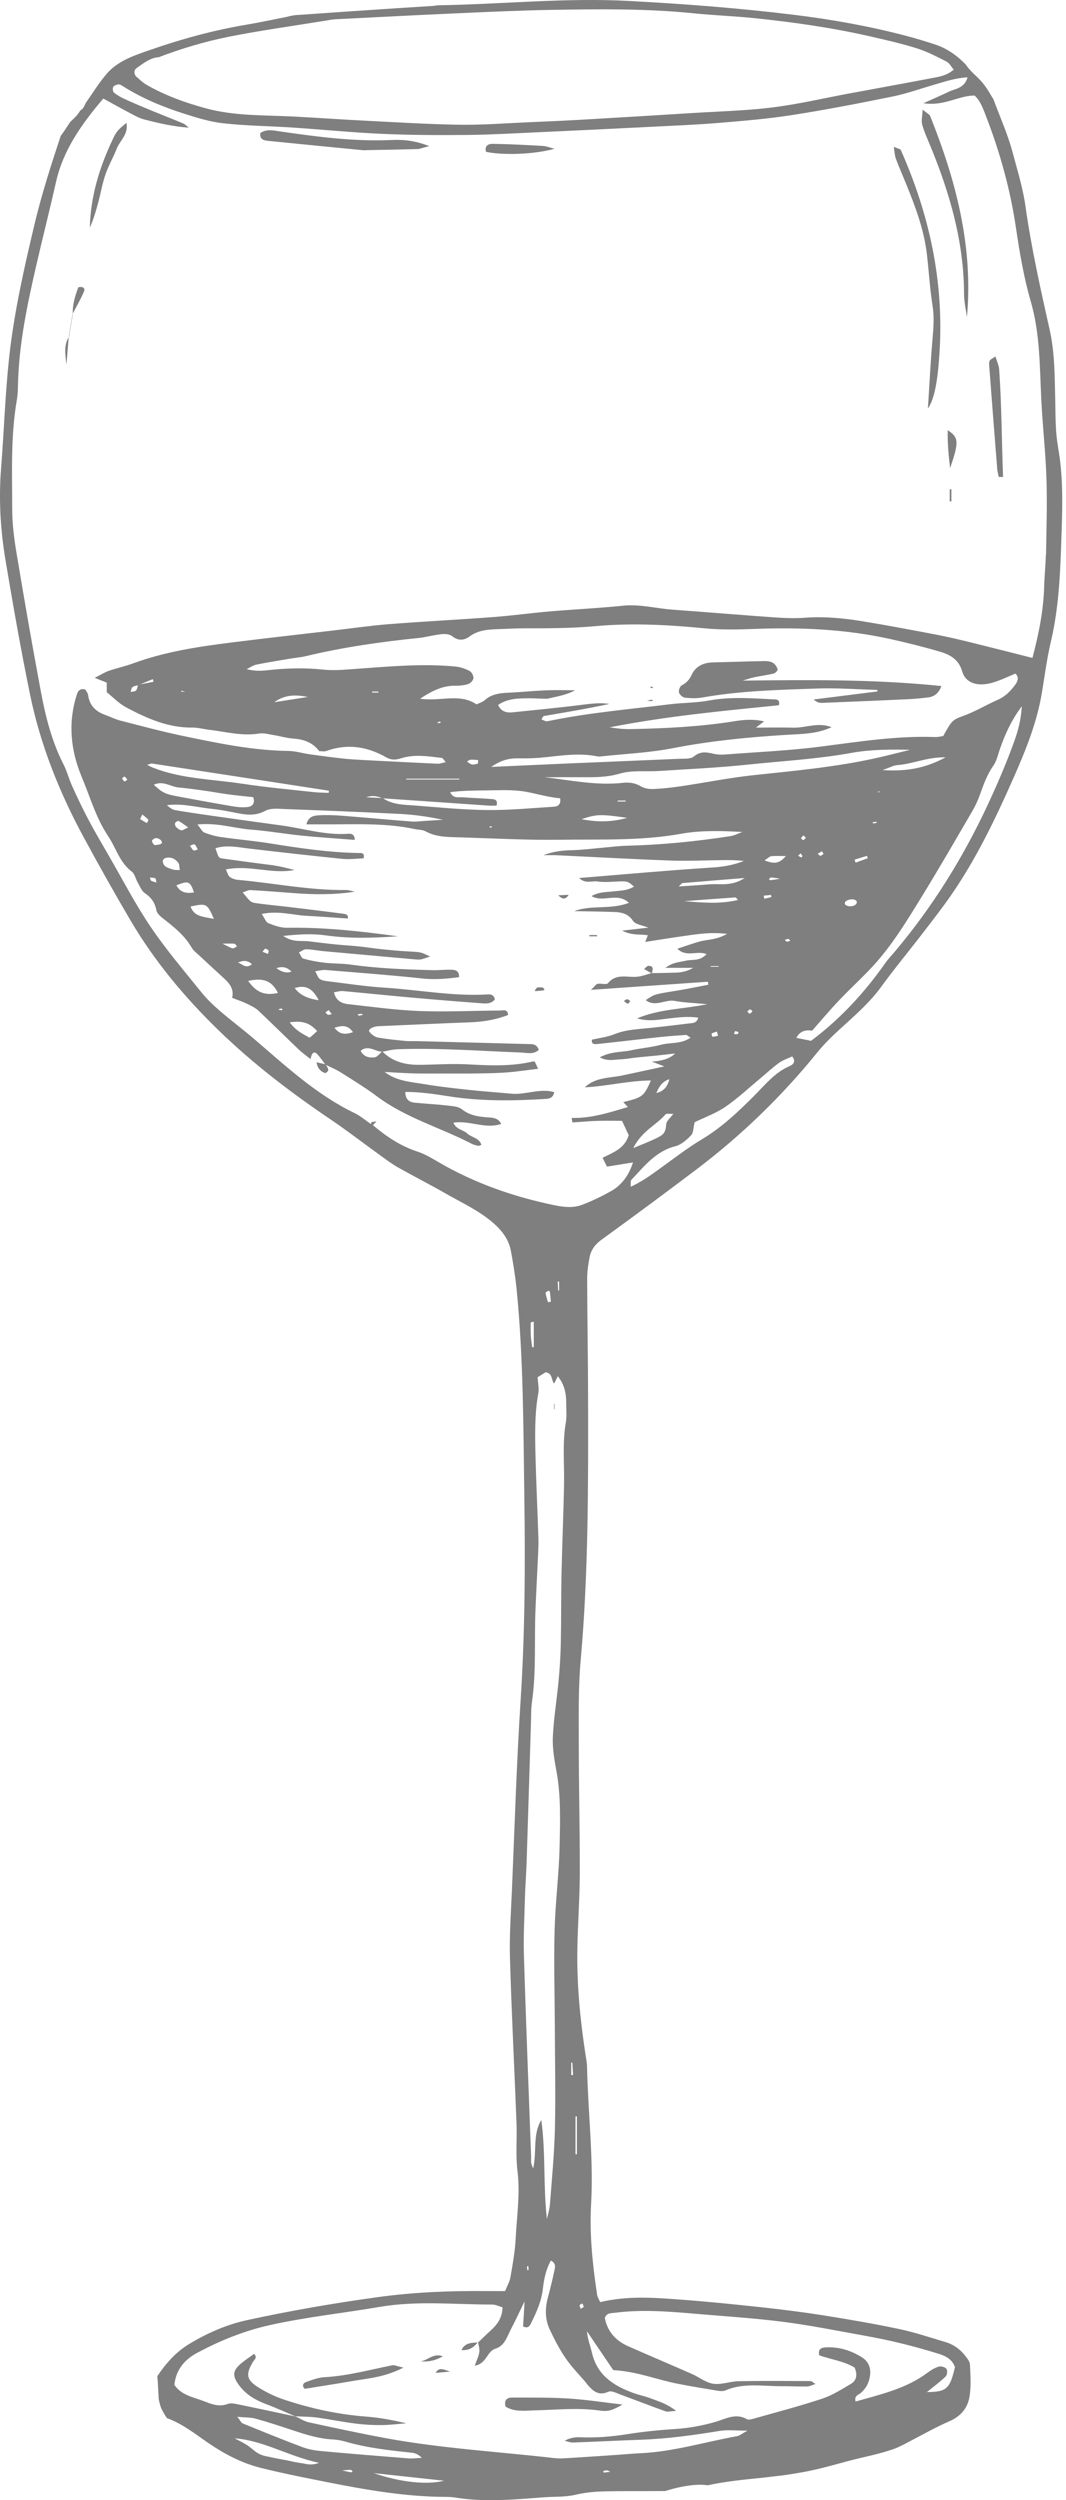 <svg width="160" height="375" viewBox="0 0 160 375" fill="none" xmlns="http://www.w3.org/2000/svg">
<g opacity="0.5">
<path d="M158.81 67.018C158.374 64.66 158.44 62.262 158.383 59.868C158.295 56.395 158.321 52.921 157.55 49.47C156.17 43.307 154.79 37.145 153.908 30.876C153.534 28.192 152.705 25.569 152.009 22.937C151.272 20.16 150.091 17.533 149.09 14.844C148.782 14.403 148.539 13.922 148.244 13.473C147.808 12.812 147.481 12.375 146.904 11.789C146.428 11.304 145.903 10.863 145.462 10.343C145.286 10.136 145.127 9.929 144.991 9.717C143.721 8.39 142.201 7.279 140.376 6.68C138.93 6.204 137.466 5.759 135.994 5.371C130.51 3.934 124.96 2.933 119.322 2.241C110.995 1.214 102.642 0.579 94.275 0.138C84.798 -0.36 75.338 0.636 65.869 0.791C65.543 0.795 65.221 0.874 64.895 0.896C63.269 1.002 61.638 1.095 60.011 1.201C54.796 1.549 49.586 1.897 44.375 2.267C43.838 2.307 43.309 2.479 42.775 2.585C40.853 2.959 38.936 3.378 37.005 3.7C32.055 4.529 27.223 5.856 22.498 7.5C20.184 8.307 17.706 9.1 16.014 11.07C14.889 12.384 13.964 13.87 12.972 15.293C12.694 15.69 12.619 16.263 12.059 16.558C11.821 16.951 11.544 17.312 11.204 17.652C11.006 17.846 10.807 18.044 10.605 18.238C10.574 18.269 10.552 18.291 10.534 18.304C10.534 18.309 10.521 18.326 10.503 18.353C10.415 18.472 10.336 18.595 10.252 18.723C9.882 19.287 9.516 19.851 9.11 20.38C7.651 24.802 6.223 29.232 5.147 33.772C3.591 40.345 2.097 46.935 1.37 53.648C0.775 59.159 0.598 64.717 0.162 70.249C-0.2 74.843 0.056 79.405 0.81 83.924C1.943 90.69 3.129 97.448 4.508 104.166C6.051 111.677 8.868 118.756 12.514 125.496C14.793 129.711 17.142 133.894 19.571 138.024C23.181 144.165 27.717 149.596 32.809 154.537C37.975 159.554 43.692 163.904 49.661 167.934C52.182 169.635 54.593 171.508 57.066 173.289C57.948 173.924 58.821 174.59 59.769 175.119C62.136 176.454 64.569 177.684 66.927 179.038C69.378 180.444 71.975 181.608 74.126 183.516C75.395 184.64 76.361 185.927 76.674 187.589C77.035 189.511 77.348 191.455 77.542 193.399C78.565 203.71 78.547 214.069 78.697 224.41C78.847 234.642 78.798 244.877 78.137 255.104C77.529 264.56 77.242 274.037 76.837 283.506C76.691 286.878 76.445 290.259 76.541 293.631C76.779 301.905 77.207 310.17 77.525 318.44C77.617 320.834 77.375 323.263 77.67 325.625C78.093 329.028 77.569 332.365 77.401 335.729C77.304 337.682 76.951 339.621 76.616 341.552C76.493 342.257 76.101 342.914 75.81 343.641C74.888 343.641 74.135 343.65 73.376 343.641C67.827 343.58 62.325 343.778 56.789 344.536C50.199 345.44 43.67 346.568 37.177 347.975C34.038 348.653 31.177 349.905 28.453 351.541C26.404 352.771 24.887 354.49 23.609 356.412C23.64 356.707 23.666 357.002 23.684 357.302C23.732 358.034 23.75 358.77 23.807 359.502C23.807 359.541 23.807 359.638 23.811 359.74C23.825 359.837 23.842 359.934 23.86 360.026C23.917 360.313 23.988 360.595 24.076 360.868C24.111 360.983 24.155 361.093 24.195 361.208C24.195 361.217 24.204 361.221 24.204 361.23C24.332 361.494 24.468 361.75 24.618 362.006C24.759 362.244 24.909 362.473 25.063 362.702C27.409 363.54 29.317 365.096 31.327 366.467C33.791 368.146 36.379 369.482 39.258 370.191C41.792 370.817 44.349 371.346 46.906 371.862C53.522 373.189 60.139 374.494 66.927 374.511C67.364 374.511 67.805 374.525 68.232 374.595C72.689 375.336 77.141 374.908 81.593 374.573C83.215 374.45 84.895 374.556 86.451 374.176C88.395 373.705 90.317 373.674 92.278 373.656C94.809 373.634 97.339 373.656 99.865 373.63C100.619 373.392 101.381 373.18 102.157 373.026C103.449 372.766 104.881 372.572 106.221 372.77C108.857 372.197 111.551 371.928 114.231 371.659C115.355 371.549 116.47 371.386 117.594 371.271C116.88 371.342 117.541 371.276 117.665 371.258C117.793 371.241 117.921 371.223 118.044 371.205C118.331 371.161 118.617 371.122 118.899 371.073C119.472 370.98 120.041 370.884 120.609 370.782C122.915 370.359 125.132 369.715 127.389 369.111C129.734 368.49 132.154 368.071 134.433 367.22C134.451 367.216 134.464 367.207 134.477 367.203C134.574 367.159 134.667 367.119 134.764 367.075C134.998 366.969 135.227 366.859 135.456 366.744C135.557 366.696 135.654 366.643 135.756 366.594C138.277 365.294 140.345 364.099 142.518 363.156C144.202 362.424 145.22 361.19 145.507 359.541C145.784 357.963 145.661 356.301 145.586 354.679C145.564 354.199 145.15 353.692 144.819 353.273C144.056 352.316 143.073 351.624 141.892 351.281C139.595 350.606 137.321 349.83 134.984 349.337C131.26 348.552 127.499 347.904 123.739 347.304C120.627 346.811 117.493 346.414 114.359 346.075C110.246 345.629 106.133 345.211 102.007 344.906C98.115 344.62 94.209 344.32 90.083 345.294C89.885 344.845 89.682 344.563 89.634 344.254C88.946 339.723 88.466 335.165 88.721 330.584C89.105 323.703 88.254 316.871 88.113 310.007C88.1 309.359 87.963 308.707 87.866 308.063C87.055 302.778 86.557 297.462 86.662 292.11C86.733 288.408 87.011 284.709 87.024 281.011C87.042 274.584 86.874 268.152 86.874 261.725C86.874 257.476 86.781 253.209 87.161 248.986C88.333 235.832 88.293 222.652 88.267 209.467C88.254 203.582 88.148 197.702 88.13 191.817C88.13 190.737 88.289 189.648 88.492 188.586C88.704 187.492 89.299 186.659 90.255 185.967C95.016 182.516 99.746 179.02 104.436 175.476C111.247 170.336 117.339 164.447 122.712 157.808C123.735 156.547 124.921 155.406 126.12 154.308C128.293 152.324 130.51 150.42 132.265 148.009C134.248 145.28 136.413 142.679 138.467 140.004C139.926 138.108 141.403 136.217 142.765 134.251C146.565 128.763 149.425 122.777 152.119 116.689C153.931 112.585 155.606 108.472 156.359 104.029C156.796 101.45 157.118 98.845 157.717 96.306C159.035 90.747 159.167 85.07 159.353 79.423C159.485 75.306 159.555 71.14 158.793 67.031L158.81 67.018ZM20.505 10.211C21.431 9.567 22.599 8.615 23.794 8.593C27.215 7.293 30.719 6.235 34.298 5.521C39.094 4.564 43.948 3.898 48.775 3.114C49.312 3.026 49.846 2.915 50.388 2.889C56.365 2.585 62.343 2.272 68.32 2.007C73.103 1.796 77.886 1.567 82.669 1.483C89.845 1.359 97.026 1.271 104.189 2.003C107.218 2.311 110.268 2.417 113.296 2.73C119.142 3.334 124.951 4.163 130.686 5.476C133.018 6.01 135.359 6.543 137.638 7.257C139.177 7.742 140.631 8.509 142.077 9.241C142.491 9.448 142.743 9.973 143.148 10.44C142.121 11.331 141.046 11.494 140.005 11.692C135.844 12.485 131.674 13.239 127.508 14.011C123.66 14.725 119.829 15.628 115.95 16.113C111.961 16.607 107.923 16.704 103.903 16.955C98.366 17.299 92.825 17.639 87.288 17.956C84.683 18.106 82.074 18.22 79.464 18.331C75.99 18.476 72.508 18.758 69.039 18.71C64.256 18.639 59.478 18.335 54.699 18.097C51.221 17.921 47.752 17.674 44.274 17.489C39.826 17.251 35.321 17.436 30.979 16.268C27.836 15.421 24.755 14.319 21.912 12.671C21.383 12.362 20.946 11.895 20.347 11.397C20.351 11.392 20.355 11.383 20.364 11.379C20.109 11.057 20.069 10.519 20.505 10.215V10.211ZM78.79 284.603C78.838 282.862 78.984 281.125 79.041 279.384C79.266 272.424 79.473 265.459 79.693 258.498C79.728 257.41 79.698 256.312 79.852 255.236C80.5 250.687 80.187 246.107 80.368 241.54C80.469 238.931 80.619 236.326 80.738 233.716C80.782 232.737 80.844 231.754 80.813 230.78C80.681 226.645 80.478 222.515 80.376 218.38C80.302 215.233 80.231 212.081 80.8 208.951C80.928 208.237 80.742 207.466 80.689 206.571C81.073 206.333 81.518 206.059 81.897 205.826C82.986 205.984 82.708 207.012 83.176 207.514C83.348 207.166 83.524 206.818 83.722 206.416C84.71 207.637 84.987 208.978 84.983 210.401C84.983 211.38 85.093 212.385 84.93 213.337C84.397 216.37 84.71 219.416 84.661 222.453C84.582 227.024 84.375 231.591 84.278 236.158C84.203 239.64 84.247 243.123 84.172 246.605C84.132 248.452 84.009 250.299 83.837 252.137C83.572 254.95 83.101 257.749 82.977 260.566C82.902 262.281 83.224 264.035 83.533 265.741C84.203 269.413 84.071 273.125 83.996 276.81C83.912 281.046 83.352 285.273 83.242 289.51C83.114 294.403 83.26 299.304 83.277 304.202C83.295 309.205 83.405 314.217 83.29 319.216C83.202 323.02 82.832 326.816 82.545 330.615C82.488 331.356 82.25 332.088 82.091 332.819C81.514 327.865 81.928 322.91 81.245 317.977C79.922 320.159 80.606 322.615 80.024 325.268C79.856 324.788 79.751 324.598 79.728 324.4C79.693 324.078 79.728 323.747 79.715 323.421C79.349 313.415 78.944 303.408 78.64 293.402C78.552 290.471 78.71 287.53 78.794 284.595L78.79 284.603ZM79.658 198.341C79.812 198.31 79.962 198.279 80.117 198.244V202.048C80.037 202.057 79.958 202.066 79.874 202.074C79.803 201.466 79.698 200.858 79.667 200.245C79.632 199.61 79.658 198.971 79.658 198.336V198.341ZM81.884 193.924C81.871 193.84 82.144 193.686 82.307 193.602C82.351 193.58 82.528 193.69 82.537 193.756C82.598 194.25 82.638 194.748 82.682 195.242C82.537 195.268 82.387 195.29 82.241 195.317C82.113 194.854 81.963 194.395 81.888 193.924H81.884ZM83.709 192.235C83.78 192.235 83.85 192.231 83.921 192.227V193.558C83.872 193.558 83.824 193.562 83.775 193.567L83.709 192.235ZM79.345 340.406C79.345 340.445 79.23 340.49 79.164 340.534C79.138 340.353 79.103 340.172 79.098 339.996C79.098 339.952 79.213 339.908 79.275 339.864C79.301 340.044 79.341 340.225 79.341 340.406H79.345ZM45.239 369.446C44.49 369.358 43.754 369.164 43.009 369.019C42.264 368.873 41.519 368.75 40.778 368.587C40.144 368.446 39.469 368.358 38.909 368.067C38.257 367.727 37.724 367.159 37.098 366.753C36.502 366.37 35.855 366.065 35.228 365.726C39.553 366.043 43.163 368.375 47.884 369.407C46.549 369.874 45.883 369.521 45.239 369.446ZM45.491 367.084C42.449 365.946 39.443 364.717 36.436 363.491C36.194 363.39 36.053 363.042 35.617 362.499C36.776 362.609 37.635 362.57 38.42 362.79C40.298 363.306 42.149 363.928 43.996 364.536C45.953 365.184 47.906 365.801 49.991 365.898C50.635 365.929 51.287 366.061 51.909 366.237C55.149 367.172 58.481 367.533 61.818 367.89C62.325 367.943 62.819 368.137 63.304 368.653C62.629 368.684 61.951 368.785 61.281 368.732C56.965 368.393 52.654 368.04 48.343 367.648C47.382 367.56 46.386 367.414 45.491 367.075V367.084ZM52.658 370.817C52.376 370.773 52.098 370.703 51.349 370.544C52.103 370.482 52.385 370.434 52.658 370.452C52.76 370.46 52.843 370.641 52.936 370.738C52.843 370.765 52.742 370.826 52.654 370.813L52.658 370.817ZM56.079 370.941C59.605 371.324 63.132 371.708 66.659 372.087C64.058 372.744 60.051 372.307 56.079 370.941ZM90.621 370.87C90.595 370.791 90.564 370.707 90.537 370.628C90.722 370.593 90.912 370.526 91.097 370.531C91.229 370.535 91.357 370.641 91.6 370.751C91.194 370.8 90.908 370.835 90.621 370.87ZM87.002 345.757C87.02 345.647 87.275 345.581 87.421 345.497C87.491 345.669 87.562 345.845 87.632 346.017C87.478 346.114 87.319 346.207 87.165 346.299C87.103 346.119 86.971 345.92 87.002 345.757ZM88.016 357.483C88.884 358.492 89.704 359.466 91.326 358.735C91.78 358.528 92.561 358.955 93.165 359.176C95.408 359.995 97.639 360.868 99.887 361.675C100.213 361.794 100.632 361.653 101.483 361.609C100.041 360.494 98.772 360.154 97.573 359.7C96.761 359.392 95.893 359.228 95.078 358.929C92.098 357.849 89.616 356.262 88.845 352.872C88.606 351.832 88.183 350.835 88.1 349.672C89.448 351.66 90.793 353.648 92.045 355.495C95.598 355.684 98.639 356.949 101.822 357.562C103.735 357.932 105.662 358.254 107.588 358.567C108.007 358.633 108.505 358.699 108.871 358.541C111.595 357.364 114.443 357.919 117.246 357.906C118.551 357.902 119.856 357.968 121.161 357.946C121.522 357.941 121.883 357.738 122.399 357.575C122.011 357.342 121.835 357.143 121.654 357.139C118.066 357.126 114.473 357.091 110.885 357.157C109.602 357.179 108.289 357.716 107.059 357.54C105.939 357.381 104.93 356.544 103.845 356.068C100.658 354.666 97.454 353.317 94.271 351.907C92.367 351.065 91.146 349.636 90.78 347.666C91.102 346.864 91.71 346.969 92.221 346.903C96.356 346.361 100.482 346.709 104.604 347.062C108.941 347.432 113.292 347.706 117.603 348.261C121.698 348.79 125.758 349.61 129.827 350.342C131.647 350.668 133.459 351.043 135.253 351.483C137.153 351.946 139.044 352.471 140.909 353.053C141.954 353.379 142.941 353.886 143.333 355.054C142.566 358.316 142.086 358.761 139.124 358.792C140.137 357.963 141.094 357.262 141.945 356.447C142.165 356.235 142.236 355.548 142.064 355.314C141.865 355.05 141.262 354.869 140.927 354.966C140.318 355.142 139.732 355.49 139.221 355.878C136.003 358.29 132.185 359.127 128.421 360.207C128.178 359.321 128.862 359.215 129.21 358.915C129.994 358.241 130.431 357.386 130.576 356.39C130.753 355.213 130.396 354.216 129.36 353.568C127.654 352.506 125.793 351.942 123.77 352.096C123.197 352.14 122.747 352.436 122.972 353.277C124.718 353.903 126.688 354.142 128.271 355.116C128.725 356.169 128.588 357.033 127.733 357.545C126.336 358.373 124.925 359.277 123.4 359.779C119.997 360.908 116.519 361.812 113.067 362.79C112.759 362.878 112.34 362.989 112.111 362.856C110.44 361.891 108.928 362.803 107.412 363.249C105.415 363.831 103.4 364.192 101.32 364.329C98.935 364.483 96.546 364.721 94.183 365.096C91.807 365.475 89.435 365.669 87.033 365.567C86.292 365.536 85.543 365.66 84.749 366.087C85.168 366.18 85.587 366.37 86.001 366.356C89.369 366.237 92.737 366.057 96.105 365.942C100.134 365.81 104.105 365.246 108.077 364.606C109.241 364.421 110.458 364.576 112.186 364.576C111.388 365.008 111.022 365.334 110.616 365.404C105.803 366.268 101.095 367.727 96.171 367.957C94.976 368.014 93.782 368.124 92.591 368.208C90.312 368.362 88.034 368.525 85.754 368.657C84.886 368.71 84.004 368.79 83.149 368.688C74.721 367.714 66.231 367.242 57.873 365.695C54.025 364.985 50.199 364.161 46.372 363.328C45.654 363.169 44.992 362.729 44.309 362.416C45.389 362.473 46.478 362.464 47.545 362.609C49.476 362.87 51.384 363.262 53.315 363.509C54.602 363.676 55.907 363.751 57.207 363.742C58.468 363.734 59.724 363.57 60.985 363.473C58.918 362.975 56.89 362.609 54.845 362.455C50.71 362.142 46.699 361.252 42.78 359.969C41.351 359.502 39.95 358.832 38.684 358.025C36.956 356.923 36.882 356.085 37.975 354.252C38.173 353.917 38.68 353.657 38.142 353.057C37.556 353.48 36.939 353.895 36.361 354.349C34.871 355.526 34.792 356.359 35.965 357.875C36.996 359.211 38.371 360.009 39.932 360.591C41.435 361.15 42.899 361.829 44.38 362.455C41.616 361.869 38.856 361.269 36.088 360.705C35.458 360.577 34.717 360.366 34.171 360.573C32.778 361.098 31.601 360.529 30.402 360.079C28.903 359.519 27.219 359.246 26.17 357.703C26.417 355.455 27.669 353.934 29.599 352.903C33.069 351.047 36.674 349.592 40.545 348.733C45.971 347.529 51.495 346.952 56.956 346.017C62.616 345.048 68.232 345.665 73.87 345.66C74.368 345.66 74.866 345.916 75.431 346.075C75.378 347.662 74.637 348.662 73.65 349.553C73.015 350.126 72.411 350.73 71.79 351.32L71.75 351.272C71.75 351.272 71.719 351.307 71.706 351.325C71.723 351.325 71.741 351.325 71.759 351.325C71.838 351.814 72.01 352.317 71.944 352.784C71.86 353.383 71.565 353.956 71.26 354.834C73.055 354.525 73.094 352.682 74.32 352.299C75.783 351.84 76.096 350.483 76.691 349.354C77.295 348.204 77.842 347.022 78.737 345.184C78.631 346.917 78.569 347.97 78.512 348.944C79.235 349.284 79.473 348.913 79.667 348.53C80.5 346.881 81.258 345.219 81.474 343.337C81.642 341.874 81.933 340.406 82.678 339.07C83.462 339.449 83.326 340.031 83.22 340.525C82.924 341.905 82.594 343.28 82.224 344.646C81.783 346.286 81.805 347.908 82.528 349.438C83.224 350.906 83.974 352.374 84.895 353.71C85.816 355.045 86.971 356.227 88.034 357.461L88.016 357.483ZM85.737 311.246V309.377C85.794 309.377 85.847 309.377 85.904 309.373C85.94 309.99 85.979 310.611 86.014 311.228C85.922 311.233 85.829 311.242 85.737 311.246ZM86.38 323.117V317.435H86.588V323.117C86.517 323.117 86.451 323.117 86.38 323.117ZM118.582 159.875C116.29 160.841 114.835 162.723 113.142 164.411C110.771 166.779 108.328 169.102 105.397 170.856C103.074 172.245 100.927 173.929 98.723 175.507C97.493 176.388 96.272 177.266 94.672 177.997C94.698 177.508 94.606 177.133 94.747 176.983C96.682 174.956 98.397 172.677 101.364 171.927C102.245 171.707 103.07 170.966 103.726 170.283C104.092 169.904 104.061 169.141 104.264 168.321C105.811 167.568 107.469 166.977 108.875 166.016C110.749 164.729 112.419 163.155 114.174 161.696C115.095 160.933 115.968 160.109 116.938 159.413C117.528 158.989 118.256 158.76 118.899 158.456C119.556 159.245 118.948 159.717 118.591 159.867L118.582 159.875ZM99.887 167.149C100.028 166.981 100.495 167.092 101.064 167.061C100.614 167.682 100.024 168.136 99.993 168.626C99.949 169.331 99.825 169.922 99.265 170.301C98.741 170.658 98.128 170.9 97.542 171.165C96.96 171.429 96.36 171.658 95.042 172.201C96.382 169.565 98.538 168.753 99.882 167.149H99.887ZM98.512 163.944C98.939 162.961 99.389 162.225 100.464 161.864C100.197 163.027 99.546 163.721 98.512 163.944ZM106.684 145.002C106.675 144.967 106.667 144.932 106.658 144.897H107.861V145.002H106.684ZM107.769 155.357C107.487 155.414 107.209 155.498 106.935 155.503C106.891 155.503 106.768 155.04 106.803 155.022C107.05 154.89 107.332 154.815 107.601 154.722C107.65 154.903 107.698 155.079 107.773 155.357H107.769ZM94.13 122.671C91.749 123.341 89.554 123.314 87.288 122.869C89.545 122.115 90.154 122.093 94.13 122.671ZM92.715 120.075H93.901C93.901 120.123 93.901 120.171 93.901 120.22H92.715C92.715 120.171 92.715 120.123 92.715 120.075ZM93.376 117.43C89.457 117.844 85.609 117.015 81.725 116.574C83.572 116.574 85.415 116.566 87.262 116.574C89.206 116.588 91.093 116.605 93.05 116.028C94.875 115.49 96.933 115.772 98.886 115.644C103.334 115.353 107.795 115.155 112.23 114.688C117.418 114.141 122.637 113.863 127.79 112.929C130.656 112.409 133.613 112.391 136.598 112.466C134.94 112.872 133.283 113.304 131.617 113.678C125.555 115.036 119.388 115.6 113.226 116.253C109.554 116.641 105.922 117.377 102.267 117.919C100.874 118.126 99.468 118.285 98.062 118.347C97.44 118.373 96.722 118.258 96.202 117.945C95.289 117.399 94.359 117.315 93.376 117.421V117.43ZM73.121 121.498C69.55 121.463 65.98 121.11 62.418 120.828C60.743 120.696 58.997 120.749 57.507 119.744C62.784 120.105 68.06 120.471 73.337 120.833C73.747 120.859 74.157 120.833 74.523 120.833C74.761 120.07 74.315 119.889 73.919 119.859C72.407 119.735 70.886 119.695 69.37 119.581C68.779 119.537 68.056 119.814 67.562 118.823C69.436 118.567 71.243 118.576 73.033 118.554C74.981 118.532 76.974 118.413 78.873 118.748C80.619 119.061 82.347 119.598 84.079 119.739C84.22 120.656 83.731 120.961 83.184 120.996C79.834 121.207 76.475 121.529 73.121 121.498ZM73.835 123.954C73.822 124.007 73.813 124.095 73.791 124.104C73.689 124.126 73.584 124.121 73.478 124.13C73.491 124.068 73.509 124.002 73.522 123.94C73.628 123.945 73.729 123.949 73.835 123.954ZM63.066 104.792C64.856 103.619 66.429 102.826 68.347 102.852C68.99 102.861 69.665 102.799 70.273 102.601C70.612 102.491 71.031 102.045 71.062 101.723C71.093 101.371 70.802 100.807 70.493 100.643C69.841 100.304 69.092 100.04 68.364 99.974C63.366 99.497 58.384 99.969 53.399 100.326C51.777 100.441 50.128 100.608 48.523 100.436C45.685 100.137 42.877 100.212 40.055 100.538C39.09 100.648 38.116 100.648 37.023 100.37C37.508 100.137 37.966 99.793 38.477 99.687C40.179 99.339 41.898 99.074 43.608 98.783C44.358 98.655 45.125 98.603 45.861 98.426C51.477 97.077 57.177 96.262 62.916 95.684C63.78 95.596 64.626 95.358 65.486 95.23C66.341 95.103 67.231 94.909 67.999 95.512C68.827 96.16 69.74 96.011 70.432 95.495C71.86 94.432 73.465 94.41 75.096 94.353C76.295 94.309 77.489 94.243 78.688 94.243C82.276 94.243 85.843 94.243 89.435 93.912C94.857 93.423 100.306 93.71 105.741 94.243C108.209 94.485 110.722 94.428 113.208 94.335C120.089 94.071 126.922 94.358 133.662 95.856C136.1 96.398 138.529 97.007 140.927 97.699C142.5 98.153 143.871 98.81 144.422 100.714C144.942 102.504 146.781 103.05 149.051 102.371C150.188 102.032 151.264 101.499 152.41 101.036C152.961 101.534 152.784 102.16 152.392 102.689C151.682 103.637 150.933 104.448 149.738 104.972C147.962 105.753 146.3 106.78 144.44 107.432C142.888 107.974 142.778 108.248 141.566 110.403C141.2 110.452 140.772 110.566 140.353 110.549C134.552 110.337 128.857 111.258 123.131 111.99C118.392 112.594 113.601 112.801 108.831 113.167C108.293 113.207 107.729 113.198 107.204 113.079C106.129 112.832 105.177 112.603 104.15 113.462C103.66 113.877 102.695 113.775 101.937 113.811C96.281 114.062 90.625 114.282 84.97 114.525C81.492 114.675 78.018 114.838 73.729 115.032C75.484 113.824 76.727 113.718 78.045 113.744C79.336 113.771 80.641 113.714 81.928 113.573C84.419 113.295 86.896 112.951 89.4 113.401C89.612 113.44 89.832 113.493 90.044 113.471C93.72 113.074 97.44 112.916 101.059 112.21C106.742 111.104 112.463 110.557 118.225 110.209C120.385 110.077 122.571 110.103 124.815 109.072C122.769 108.283 120.94 109.186 119.115 109.142C117.308 109.098 115.5 109.134 113.46 109.134C113.962 108.75 114.2 108.569 114.685 108.199C113.041 107.82 111.652 107.952 110.281 108.173C105.106 109.001 99.891 109.253 94.668 109.358C93.614 109.38 92.556 109.257 91.507 109.094C99.931 107.432 108.456 106.63 116.911 105.779C117.105 104.889 116.558 104.919 116.197 104.902C112.939 104.739 109.691 104.465 106.429 105.069C104.511 105.426 102.527 105.387 100.583 105.629C94.434 106.387 88.249 106.907 82.171 108.181C81.906 108.239 81.584 108.014 81.267 107.912C81.417 107.692 81.505 107.419 81.633 107.397C84.917 106.833 88.205 106.29 91.481 105.581C90.189 105.387 88.933 105.514 87.641 105.678C84.084 106.132 80.518 106.471 76.951 106.841C76.039 106.938 75.223 106.753 74.761 105.735C76.277 104.686 78.005 104.747 79.715 104.739C80.474 104.739 81.232 104.809 81.99 104.805C82.312 104.805 82.633 104.69 82.951 104.624C84.093 104.377 85.234 104.126 86.341 103.531C84.86 103.531 83.379 103.482 81.897 103.544C79.945 103.628 77.996 103.831 76.043 103.914C74.814 103.967 73.685 104.188 72.728 105.038C72.415 105.316 71.966 105.431 71.525 105.651C68.977 103.928 66.112 105.254 63.075 104.8L63.066 104.792ZM66.204 108.322C66.112 108.367 66.024 108.433 65.931 108.45C65.83 108.472 65.724 108.45 65.618 108.446C65.719 108.367 65.812 108.256 65.927 108.225C66.002 108.203 66.112 108.287 66.204 108.322ZM56.793 103.879H55.863C55.863 103.826 55.863 103.773 55.863 103.725H56.789C56.789 103.778 56.789 103.831 56.789 103.879H56.793ZM46.209 104.536C44.53 104.8 42.85 105.065 41.171 105.329C42.771 104.135 44.472 104.201 46.209 104.536ZM141.927 113.595C138.969 115.181 136.179 115.75 132.467 115.503C133.547 115.133 134.12 114.794 134.715 114.754C137.017 114.591 139.185 113.528 141.927 113.595ZM71.776 114.005C71.759 114.185 71.745 114.366 71.728 114.542C71.428 114.591 71.111 114.719 70.829 114.666C70.564 114.617 70.335 114.379 70.092 114.221C70.273 114.124 70.445 113.96 70.63 113.952C71.009 113.925 71.393 113.982 71.776 114.005ZM68.933 116.795C68.933 116.835 68.933 116.874 68.933 116.914H60.968C60.968 116.874 60.968 116.835 60.968 116.795H68.933ZM132.124 118.752C132.071 118.779 132.018 118.818 131.965 118.823C131.877 118.823 131.784 118.805 131.696 118.792C131.749 118.765 131.802 118.721 131.855 118.717C131.943 118.717 132.031 118.739 132.124 118.748V118.752ZM131.612 123.416C131.436 123.447 131.26 123.491 131.083 123.5C131.039 123.5 130.991 123.398 130.947 123.345C131.123 123.314 131.299 123.27 131.48 123.257C131.52 123.257 131.568 123.363 131.617 123.416H131.612ZM128.421 129.389C128.372 129.239 128.324 129.089 128.275 128.939C128.892 128.75 129.514 128.556 130.131 128.366C130.171 128.485 130.215 128.609 130.254 128.728C129.642 128.948 129.029 129.168 128.421 129.384V129.389ZM128.571 135.481C128.346 135.944 127.491 136.085 126.935 135.754C126.865 135.715 126.838 135.6 126.79 135.516C126.821 135.424 126.829 135.3 126.891 135.238C127.376 134.802 128.319 134.771 128.575 135.177C128.619 135.247 128.606 135.393 128.566 135.476L128.571 135.481ZM123.589 128.084C123.484 128.221 123.29 128.291 123.127 128.388C122.99 128.278 122.858 128.168 122.725 128.058C122.937 127.93 123.149 127.802 123.36 127.679C123.444 127.82 123.625 128.036 123.585 128.084H123.589ZM120.213 125.708C120.336 125.571 120.46 125.439 120.583 125.303C120.711 125.422 120.834 125.536 120.962 125.655C120.83 125.779 120.711 125.977 120.565 126.003C120.46 126.021 120.319 125.805 120.213 125.712V125.708ZM120.438 128.406C120.455 128.441 120.297 128.613 120.261 128.6C120.107 128.547 119.97 128.45 119.79 128.344C119.926 128.225 120.05 128.111 120.178 128C120.266 128.133 120.371 128.26 120.433 128.406H120.438ZM115.694 132.012C115.597 132.021 115.496 131.954 115.395 131.924C115.496 131.813 115.593 131.615 115.699 131.615C115.999 131.611 116.298 131.686 117.105 131.8C116.298 131.928 115.999 131.985 115.699 132.016L115.694 132.012ZM115.791 134.551C115.434 134.635 115.082 134.718 114.725 134.802C114.689 134.648 114.65 134.498 114.614 134.344C114.985 134.308 115.359 134.273 115.73 134.238C115.752 134.344 115.774 134.445 115.791 134.551ZM114.742 129.054C115.276 128.71 115.505 128.454 115.761 128.423C116.356 128.357 116.968 128.401 117.951 128.401C116.871 129.702 116.007 129.517 114.747 129.049L114.742 129.054ZM118.326 140.806C118.432 140.903 118.538 141 118.643 141.097C118.463 141.15 118.282 141.247 118.106 141.234C117.995 141.225 117.894 141.053 117.793 140.956C117.973 140.907 118.15 140.859 118.33 140.81L118.326 140.806ZM112.953 151.681C112.816 151.804 112.692 151.998 112.534 152.033C112.432 152.055 112.287 151.835 112.159 151.72C112.296 151.606 112.424 151.425 112.573 151.403C112.684 151.385 112.825 151.579 112.953 151.681ZM110.387 134.599C110.453 134.595 110.528 134.736 110.766 134.987C108.007 135.64 105.353 135.384 102.699 135.164C105.26 134.974 107.826 134.78 110.387 134.604V134.599ZM101.871 132.964C102.166 132.699 102.303 132.466 102.461 132.453C105.362 132.201 108.262 131.972 111.776 131.694C109.752 132.999 108.082 132.51 106.512 132.638C105.018 132.761 103.519 132.849 101.866 132.964H101.871ZM110.33 154.665C110.506 154.656 110.691 154.758 110.872 154.815C110.828 154.908 110.779 155 110.726 155.11H110.18C110.233 154.952 110.277 154.669 110.334 154.665H110.33ZM151.744 112.519C150.704 115.261 149.536 117.963 148.293 120.626C144.55 128.657 139.908 136.124 134.169 142.895C133.746 143.393 133.287 143.87 132.913 144.399C129.827 148.789 126.261 152.725 121.734 156.115C121.165 156.001 120.38 155.842 119.525 155.67C120.007 154.756 120.795 154.399 121.888 154.599C123.201 153.113 124.52 151.54 125.93 150.054C127.574 148.322 129.351 146.713 130.969 144.963C133.944 141.749 136.188 137.998 138.467 134.295C141.032 130.125 143.474 125.88 145.943 121.653C146.379 120.908 146.75 120.105 147.045 119.294C147.6 117.76 148.116 116.239 149.082 114.869C149.624 114.097 149.813 113.07 150.148 112.153C150.876 110.143 151.696 108.186 153.366 105.929C153.208 108.684 152.458 110.619 151.74 112.519H151.744ZM156.968 83.293C156.941 84.814 156.765 86.335 156.725 87.86C156.633 91.475 155.941 94.979 154.962 98.682C151.784 97.88 148.707 97.091 145.617 96.332C143.928 95.918 142.236 95.517 140.53 95.191C136.792 94.481 133.054 93.767 129.298 93.159C126.503 92.709 123.691 92.44 120.843 92.652C119.331 92.766 117.793 92.709 116.276 92.603C111.172 92.246 106.072 91.814 100.967 91.444C98.481 91.263 96.052 90.589 93.504 90.849C89.828 91.228 86.129 91.395 82.444 91.713C79.627 91.955 76.828 92.343 74.011 92.555C68.801 92.947 63.582 93.211 58.371 93.617C55.66 93.829 52.967 94.221 50.265 94.538C45.076 95.147 39.883 95.72 34.7 96.372C29.732 96.998 24.781 97.743 20.038 99.48C18.813 99.929 17.53 100.207 16.296 100.63C15.718 100.829 15.194 101.172 14.215 101.671C15.105 102.023 15.559 102.208 16.022 102.389V103.822C16.93 104.545 17.843 105.523 18.963 106.114C22.048 107.745 25.222 109.173 28.841 109.129C29.701 109.12 30.565 109.363 31.429 109.464C33.902 109.759 36.335 110.438 38.874 110.024C39.593 109.905 40.382 110.147 41.127 110.266C42.088 110.421 43.035 110.712 44.001 110.778C45.592 110.884 46.959 111.373 47.911 112.664C48.312 112.664 48.664 112.753 48.947 112.651C52.12 111.496 55.122 111.964 57.983 113.603C58.728 114.031 59.438 113.982 60.174 113.744C62.219 113.092 64.269 113.44 66.319 113.683C66.469 113.7 66.592 113.965 66.905 114.313C66.412 114.414 66.05 114.564 65.693 114.551C61.995 114.384 58.301 114.194 54.607 114C53.518 113.943 52.433 113.877 51.349 113.758C49.731 113.581 48.118 113.365 46.509 113.141C45.429 112.991 44.362 112.647 43.287 112.634C37.913 112.567 32.69 111.47 27.47 110.385C24.288 109.724 21.145 108.869 17.993 108.062C17.261 107.873 16.573 107.507 15.855 107.256C14.396 106.753 13.435 105.845 13.223 104.245C13.184 103.954 12.95 103.685 12.822 103.438C12.082 103.196 11.733 103.566 11.548 104.13C10.177 108.358 10.583 112.515 12.271 116.544C13.523 119.532 14.418 122.719 16.234 125.417C17.415 127.172 17.949 129.362 19.765 130.72C20.228 131.064 20.36 131.84 20.682 132.395C20.995 132.937 21.246 133.616 21.722 133.947C22.683 134.608 23.256 135.357 23.472 136.539C23.569 137.068 24.213 137.562 24.706 137.945C26.249 139.153 27.752 140.378 28.753 142.115C29.009 142.56 29.463 142.904 29.851 143.266C31.041 144.376 32.24 145.479 33.439 146.572C34.343 147.396 35.18 148.251 34.841 149.662C35.744 150.019 36.458 150.257 37.128 150.583C37.706 150.861 38.314 151.152 38.777 151.584C40.822 153.506 42.815 155.489 44.847 157.425C45.394 157.945 46.024 158.381 46.619 158.857C46.773 157.94 47.117 157.632 47.54 158.046C48.021 158.513 48.391 159.091 48.801 159.624C48.374 159.527 47.946 159.426 47.514 159.329C47.615 160.136 48.047 160.7 48.81 160.951C48.916 160.986 49.299 160.625 49.282 160.479C49.251 160.215 49.066 159.972 48.925 159.726C49.674 160.096 50.454 160.409 51.151 160.854C52.989 162.013 54.853 163.151 56.59 164.451C60.928 167.695 66.147 169.137 70.868 171.592C71.15 171.738 71.485 171.791 71.803 171.866C71.886 171.883 71.988 171.808 72.257 171.716C71.926 170.64 70.762 170.618 70.128 170.01C69.528 169.441 68.475 169.45 68.056 168.388C70.52 168.022 72.843 169.388 75.223 168.586C74.827 167.695 74.002 167.643 73.293 167.598C71.86 167.502 70.529 167.33 69.321 166.377C68.779 165.95 67.893 165.901 67.143 165.818C65.521 165.632 63.89 165.553 62.268 165.394C61.448 165.315 60.844 164.954 60.831 163.777C63.026 163.781 65.164 164.085 67.293 164.425C72.058 165.183 76.841 165.13 81.633 164.843C82.272 164.804 82.982 164.826 83.189 163.816C81.033 163.177 78.926 164.24 76.806 164.046C74.637 163.847 72.468 163.697 70.304 163.464C68.14 163.23 65.971 162.996 63.824 162.631C61.748 162.273 59.579 162.207 57.732 160.784C59.169 160.858 60.611 160.96 62.048 161C63.573 161.039 65.098 161.013 66.619 161.017C68.254 161.017 69.885 161.03 71.521 161.008C73.041 160.986 74.571 160.969 76.087 160.854C77.591 160.739 79.085 160.506 80.76 160.307C80.518 159.783 80.412 159.51 80.266 159.258C80.231 159.201 80.055 159.197 79.953 159.219C76.735 159.972 73.491 159.823 70.225 159.642C67.84 159.514 65.437 159.686 63.044 159.712C60.932 159.739 58.98 159.302 57.428 157.746C58.155 157.618 58.878 157.407 59.61 157.38C65.817 157.156 72.01 157.632 78.208 157.87C79.111 157.905 80.094 158.214 80.87 157.46C80.526 156.503 79.821 156.613 79.2 156.596C73.645 156.446 68.096 156.305 62.541 156.159C61.995 156.146 61.448 156.19 60.906 156.137C59.5 155.996 58.085 155.868 56.696 155.613C56.238 155.529 55.762 155.146 55.449 154.766C55.175 154.436 55.903 153.955 56.864 153.916C61.43 153.717 65.997 153.51 70.569 153.338C72.526 153.263 74.426 152.955 76.259 152.241C76.207 151.297 75.523 151.566 75.065 151.571C71.036 151.593 67.002 151.795 62.982 151.645C59.407 151.509 55.845 151.006 52.284 150.618C51.287 150.508 50.414 150.111 50.124 148.833C50.635 148.758 51.054 148.613 51.455 148.652C54.924 148.965 58.389 149.327 61.858 149.635C65.327 149.944 68.796 150.226 72.27 150.482C72.989 150.535 73.778 150.574 74.276 149.887C74.082 149.031 73.438 149.137 72.975 149.164C67.835 149.441 62.779 148.454 57.679 148.137C54.858 147.96 52.054 147.524 49.246 147.184C48.823 147.132 48.343 147.074 48.008 146.845C47.721 146.647 47.602 146.201 47.307 145.677C47.99 145.584 48.418 145.452 48.828 145.487C53.707 145.888 58.592 146.25 63.458 146.77C65.327 146.968 67.104 146.801 68.898 146.567C68.955 145.637 68.369 145.483 67.879 145.456C66.91 145.408 65.931 145.54 64.957 145.514C60.835 145.412 56.718 145.258 52.627 144.681C51.336 144.5 50.013 144.544 48.717 144.399C47.642 144.275 46.566 144.077 45.53 143.786C45.244 143.706 45.085 143.177 44.869 142.856C45.231 142.688 45.596 142.371 45.953 142.38C46.818 142.397 47.677 142.587 48.545 142.666C53.095 143.081 57.648 143.482 62.197 143.892C63.097 143.971 63.097 143.98 64.547 143.468C63.123 142.772 63.119 142.798 61.294 142.706C59.993 142.64 58.689 142.516 57.393 142.384C56.202 142.261 55.021 142.071 53.835 141.948C52.645 141.824 51.446 141.767 50.256 141.643C48.955 141.511 47.659 141.344 46.364 141.189C45.217 141.053 43.983 141.392 42.506 140.378C44.931 140.127 46.901 140.017 48.894 140.299C52.358 140.788 55.832 140.709 59.724 140.436C53.928 139.647 48.545 139.065 43.101 139.157C42.163 139.175 41.179 138.827 40.285 138.47C39.91 138.32 39.716 137.711 39.284 137.085C41.801 136.556 43.921 137.262 46.059 137.368C48.1 137.473 50.141 137.632 52.195 137.769C52.337 137.138 51.816 137.09 51.464 137.046C48.766 136.689 46.064 136.363 43.366 136.041C41.744 135.847 40.117 135.701 38.499 135.476C37.613 135.353 37.618 135.296 36.428 133.859C36.873 133.718 37.243 133.488 37.596 133.506C39.769 133.625 41.942 133.793 44.111 133.96C47.144 134.194 50.176 134.225 53.253 133.744C52.804 133.656 52.354 133.488 51.909 133.493C46.438 133.555 41.078 132.457 35.66 131.963C35.251 131.924 34.788 131.769 34.475 131.514C34.21 131.302 34.127 130.866 33.902 130.407C37.508 129.68 40.8 131.174 44.208 130.486C43.379 130.293 42.559 130.063 41.726 129.909C40.871 129.75 40.007 129.662 39.147 129.548C37.208 129.287 35.273 129.036 33.337 128.759C32.822 128.684 32.778 128.582 32.341 127.224C34.069 126.687 35.762 127.088 37.464 127.286C42.11 127.828 46.76 128.357 51.415 128.825C52.469 128.93 53.549 128.776 54.576 128.741C54.765 127.864 54.232 127.947 53.866 127.943C49.392 127.877 44.988 127.216 40.584 126.51C38.12 126.114 35.63 125.906 33.157 125.549C32.306 125.426 31.46 125.184 30.662 124.871C30.34 124.743 30.146 124.289 29.635 123.667C32.623 123.363 35.101 124.231 37.627 124.43C40.227 124.632 42.806 125.087 45.403 125.347C47.986 125.607 50.582 125.765 53.253 125.977C53.218 124.963 52.539 125.038 52.16 125.064C48.744 125.289 45.499 124.245 42.176 123.799C38.834 123.35 35.497 122.878 32.165 122.406C30.225 122.133 28.286 121.855 26.355 121.525C25.888 121.445 25.456 121.146 25.059 120.767C27.4 120.462 29.617 121.106 31.874 121.331C33.064 121.45 34.241 121.688 35.414 121.922C36.921 122.226 38.341 122.424 39.844 121.604C40.62 121.181 41.753 121.313 42.718 121.348C48.479 121.56 54.236 121.789 59.993 122.08C62.158 122.19 64.313 122.49 66.487 122.962C65.667 123.01 64.847 123.063 64.022 123.112C63.264 123.156 62.497 123.275 61.743 123.217C58.279 122.953 54.823 122.622 51.358 122.354C50.168 122.261 48.964 122.212 47.774 122.292C47.056 122.34 46.244 122.503 45.998 123.649C47.227 123.649 48.4 123.649 49.577 123.649C53.822 123.632 58.076 123.456 62.272 124.359C62.801 124.474 63.41 124.439 63.859 124.685C65.468 125.571 67.218 125.545 68.955 125.593C73.963 125.739 78.97 126.025 83.978 125.955C90.061 125.867 96.158 126.149 102.219 125.06C105.194 124.527 108.28 124.61 111.423 124.791C110.823 125.003 110.237 125.316 109.616 125.413C104.449 126.215 99.252 126.726 94.02 126.854C92.825 126.885 91.635 127.048 90.445 127.15C88.933 127.277 87.416 127.485 85.904 127.515C84.432 127.551 82.991 127.705 81.562 128.274C82.193 128.274 82.828 128.247 83.458 128.274C89.215 128.543 94.967 128.869 100.729 129.076C103.338 129.168 105.957 129.032 108.571 129.01C109.598 129.001 110.625 129.01 111.657 129.133C110.123 129.746 108.584 130.01 106.944 130.116C100.337 130.539 93.742 131.139 86.923 131.694C87.884 132.624 88.827 132.082 89.66 132.21C90.617 132.356 91.617 132.263 92.591 132.223C94.187 132.162 94.187 132.144 95.157 132.977C94.17 133.603 93.076 133.581 92.032 133.7C90.991 133.823 89.916 133.762 88.783 134.401C90.59 135.459 92.618 133.753 94.394 135.419C91.569 136.49 88.778 135.679 86.191 136.662C87.994 136.698 89.797 136.715 91.6 136.772C92.887 136.812 94.13 136.795 95.02 138.13C95.382 138.672 96.413 138.774 97.308 139.14C96.056 139.281 94.998 139.4 93.376 139.585C94.954 140.392 96.149 140.065 97.238 140.29C97.136 140.533 97.039 140.779 96.837 141.282C98.869 140.969 100.769 140.656 102.673 140.392C104.59 140.127 106.512 139.77 109.135 140.074C107.491 140.991 106.274 140.894 105.168 141.181C104.039 141.476 102.942 141.886 101.672 142.296C103.003 143.64 104.533 142.538 106.049 143.098C105.036 144.244 103.867 143.856 102.911 144.103C102.02 144.332 101.042 144.284 99.869 145.17H104.048C102.633 145.959 101.699 145.871 100.804 145.902C99.825 145.937 98.842 145.941 97.864 145.959H97.872L97.916 145.915C97.916 145.915 97.89 145.915 97.877 145.915C97.877 145.919 97.877 145.924 97.877 145.928C97.171 146.122 96.475 146.395 95.757 146.488C94.236 146.686 92.539 145.906 91.256 147.471C91.035 147.74 90.216 147.471 89.691 147.564C89.462 147.603 89.281 147.925 88.704 148.467C94.862 148.04 100.557 147.643 106.252 147.251C106.274 147.4 106.296 147.55 106.318 147.7C104.67 148.013 103.025 148.357 101.368 148.626C98.256 149.124 98.251 149.106 96.925 150.01C98.344 151.125 99.825 149.856 101.289 150.129C102.66 150.385 104.07 150.42 106.151 150.623C102.364 151.385 99.049 151.319 95.615 152.752C97.458 153.259 98.869 152.933 100.297 152.77C101.774 152.598 103.268 152.413 104.798 152.637C104.59 153.479 103.964 153.444 103.466 153.501C100.985 153.805 98.507 154.105 96.017 154.33C94.712 154.449 93.456 154.621 92.212 155.124C91.15 155.555 89.964 155.683 88.836 155.943C88.743 156.706 89.316 156.627 89.678 156.591C92.702 156.278 95.721 155.908 98.745 155.582C100.147 155.432 101.558 155.326 102.964 155.229C103.114 155.22 103.281 155.414 103.647 155.644C102.232 156.627 100.632 156.323 99.226 156.702C97.762 157.094 96.228 157.2 94.747 157.53C93.306 157.852 91.736 157.667 90.022 158.593C91.212 159.223 92.151 158.928 93.028 158.897C93.892 158.866 94.751 158.698 95.615 158.606C96.59 158.505 97.564 158.425 98.538 158.328C99.371 158.24 100.204 158.139 101.333 158.011C100.625 158.731 99.458 159.138 97.833 159.232C98.445 159.465 98.873 159.629 99.711 159.95C97.361 160.457 95.399 160.889 93.429 161.304C91.489 161.709 89.378 161.559 87.769 163.093C91.088 162.93 94.324 162.084 97.696 162.062C96.629 164.464 96.466 164.588 93.552 165.306C93.751 165.518 93.949 165.729 94.245 166.047C91.445 166.862 88.752 167.77 85.794 167.673C85.838 167.903 85.878 168.132 85.922 168.357C87.161 168.277 88.399 168.163 89.642 168.123C90.833 168.083 92.027 168.114 93.359 168.114C93.707 168.859 94.064 169.617 94.368 170.265C93.76 172.28 92.027 172.853 90.44 173.66C90.7 174.18 90.89 174.555 91.106 174.982C92.424 174.771 93.676 174.568 95.011 174.352C94.412 176.23 93.336 177.737 91.767 178.623C90.365 179.417 88.902 180.126 87.403 180.699C86.059 181.215 84.63 181.065 83.215 180.774C77.106 179.509 71.283 177.486 65.869 174.339C64.838 173.739 63.793 173.1 62.669 172.734C60.13 171.896 57.979 170.473 55.978 168.767C56.154 168.577 56.335 168.388 56.511 168.198C56.264 168.233 56.008 168.255 55.77 168.317C55.718 168.33 55.7 168.498 55.669 168.595C54.858 168.044 54.104 167.378 53.231 166.959C47.558 164.222 42.991 159.994 38.283 155.952C36.555 154.467 34.722 153.105 32.998 151.619C32.011 150.768 31.054 149.856 30.238 148.846C27.647 145.624 24.944 142.463 22.63 139.047C20.316 135.631 18.407 131.937 16.335 128.353C15.299 126.563 14.246 124.778 13.276 122.949C12.412 121.313 11.619 119.643 10.852 117.959C10.358 116.87 10.063 115.684 9.52 114.622C7.762 111.183 6.84 107.48 6.135 103.734C4.83 96.778 3.622 89.804 2.459 82.826C2.101 80.683 1.833 78.497 1.833 76.328C1.828 70.884 1.59 65.427 2.525 60.018C2.652 59.269 2.683 58.502 2.701 57.739C2.829 51.599 4.103 45.63 5.474 39.684C6.426 35.549 7.475 31.436 8.41 27.292C9.498 22.461 12.253 18.613 15.502 14.782C16.983 15.589 18.385 16.373 19.805 17.123C20.378 17.427 20.968 17.735 21.585 17.899C23.767 18.472 25.963 18.979 28.339 19.151C28.061 18.934 27.81 18.648 27.492 18.516C25.892 17.841 24.27 17.215 22.661 16.554C21.356 16.016 20.06 15.47 18.777 14.883C18.191 14.619 17.618 14.302 17.116 13.905C16.939 13.768 16.882 13.266 16.992 13.045C17.098 12.834 17.486 12.71 17.768 12.657C17.949 12.622 18.182 12.763 18.363 12.878C21.233 14.703 24.345 16.003 27.563 17.03C29.52 17.656 31.53 18.278 33.558 18.498C37.014 18.877 40.51 18.908 43.983 19.137C48.435 19.433 52.879 19.882 57.331 20.076C61.567 20.266 65.817 20.283 70.057 20.244C73.645 20.209 77.229 19.997 80.817 19.834C86.473 19.578 92.124 19.305 97.78 19.018C101.152 18.846 104.524 18.714 107.888 18.436C111.573 18.132 115.267 17.824 118.917 17.255C123.964 16.466 128.989 15.492 133.997 14.473C136.117 14.041 138.176 13.292 140.261 12.693C141.799 12.252 143.316 11.71 145.224 11.595C144.731 13.292 143.386 13.279 142.421 13.751C141.367 14.262 140.292 14.72 138.603 15.483C141.742 15.963 143.818 14.332 146.282 14.332C147.217 15.205 147.618 16.457 148.077 17.647C150.113 22.955 151.629 28.403 152.467 34.032C153.027 37.801 153.648 41.548 154.715 45.229C156.126 50.087 156.046 55.138 156.302 60.142C156.5 64.056 156.946 67.957 157.069 71.872C157.188 75.676 157.06 79.489 156.999 83.293H156.968ZM27.814 103.756H27.184C27.197 103.703 27.219 103.606 27.228 103.61C27.32 103.623 27.413 103.65 27.819 103.756H27.814ZM23.049 102.261C22.374 102.394 21.696 102.521 21.021 102.654C21.66 102.389 22.299 102.129 22.934 101.865C22.974 101.997 23.009 102.129 23.049 102.261ZM20.699 102.781C20.62 103.064 20.585 103.39 20.408 103.575C20.241 103.747 19.879 103.725 19.606 103.791C19.694 103.544 19.707 103.205 19.884 103.068C20.1 102.896 20.417 102.861 20.704 102.777L20.699 102.781ZM57.3 119.695C56.524 119.66 55.748 119.625 54.972 119.59C55.775 119.281 56.542 119.378 57.3 119.695ZM29.053 127.564C28.828 127.379 28.683 127.101 28.506 126.859C28.749 126.784 29.075 126.572 29.207 126.66C29.427 126.806 29.524 127.141 29.688 127.418C29.41 127.489 29.141 127.634 29.053 127.564ZM32.108 137.83C30.463 137.482 29.141 137.5 28.599 135.97C31.001 135.454 31.089 135.494 32.108 137.83ZM29.119 133.854C27.995 134.035 27.082 133.907 26.474 132.792C28.286 132.06 28.524 132.153 29.119 133.854ZM27.201 124.54C26.91 124.478 26.628 124.245 26.412 124.02C26.289 123.888 26.223 123.579 26.293 123.425C26.364 123.275 26.703 123.09 26.809 123.143C27.228 123.359 27.602 123.663 28.25 124.108C27.677 124.359 27.409 124.584 27.201 124.54ZM26.778 129.433C26.932 129.645 26.897 129.993 26.99 130.504C26.395 130.469 26.165 130.504 25.98 130.434C25.31 130.178 24.468 130.09 24.429 129.12C24.424 128.979 24.658 128.741 24.821 128.697C25.637 128.476 26.302 128.789 26.778 129.437V129.433ZM23.075 117.707C24.477 117.033 25.614 118.012 26.818 118.117C28.114 118.232 29.401 118.413 30.688 118.593C31.874 118.761 33.051 118.986 34.237 119.144C35.511 119.316 36.793 119.435 38.006 119.568C38.354 120.648 37.746 120.983 37.111 121.053C36.37 121.137 35.59 121.053 34.845 120.925C32.059 120.454 29.282 119.942 26.505 119.422C24.786 119.1 24.314 118.849 23.08 117.699L23.075 117.707ZM23.349 126.753C23.256 126.766 23.106 126.713 23.058 126.643C22.943 126.471 22.789 126.255 22.82 126.083C22.842 125.942 23.102 125.836 23.252 125.721C23.366 125.721 23.472 125.704 23.578 125.721C24.098 125.814 24.49 126.325 24.213 126.537C23.997 126.704 23.644 126.704 23.349 126.748V126.753ZM23.494 132.373C23.172 132.272 22.899 132.237 22.687 132.1C22.573 132.025 22.564 131.782 22.507 131.615C22.776 131.65 23.062 131.637 23.3 131.738C23.406 131.782 23.406 132.065 23.49 132.373H23.494ZM36.423 117.562C31.931 116.87 27.316 116.843 23.005 115.164C22.727 115.058 22.467 114.913 22.084 114.727C22.436 114.626 22.643 114.498 22.828 114.525C31.676 115.874 40.518 117.236 49.365 118.598C49.352 118.708 49.339 118.814 49.33 118.924C48.581 118.889 47.827 118.893 47.086 118.809C43.529 118.413 39.963 118.104 36.428 117.557L36.423 117.562ZM22.048 123.456C21.713 123.262 21.365 123.085 21.052 122.856C21.021 122.834 21.198 122.525 21.361 122.164C21.696 122.446 22.013 122.671 22.264 122.953C22.313 123.01 22.128 123.279 22.048 123.451V123.456ZM19.108 116.932C18.971 117.037 18.764 117.253 18.707 117.218C18.544 117.125 18.416 116.936 18.341 116.76C18.323 116.716 18.65 116.451 18.694 116.477C18.861 116.583 18.971 116.773 19.108 116.927V116.932ZM33.368 141.538C34.417 141.538 34.81 141.502 35.189 141.555C35.334 141.577 35.453 141.811 35.581 141.943C35.356 142.049 35.114 142.274 34.916 142.239C34.576 142.181 34.268 141.961 33.368 141.533V141.538ZM41.713 148.934C39.87 149.336 38.548 148.974 37.243 147.123C39.438 146.651 40.774 147.017 41.713 148.934ZM39.403 142.763C39.588 142.543 39.698 142.3 39.809 142.305C39.985 142.305 40.214 142.433 40.307 142.578C40.373 142.684 40.254 142.909 40.218 143.081C39.959 142.979 39.698 142.878 39.403 142.763ZM47.602 154.656C47.153 155.062 46.848 155.331 46.487 155.657C45.345 155.031 44.353 154.542 43.489 153.334C45.068 153.153 46.249 153.166 47.602 154.652V154.656ZM44.243 148.198C45.861 147.696 46.906 148.212 47.836 150.023C46.125 149.788 44.928 149.18 44.243 148.198ZM41.484 145.214C42.445 144.892 43.119 145.104 43.745 145.721C43.081 146.003 42.327 145.834 41.484 145.214ZM42.365 151.54C42.176 151.509 41.982 151.478 41.788 151.443C41.876 151.39 41.955 151.31 42.048 151.288C42.149 151.266 42.264 151.288 42.361 151.328C42.383 151.337 42.361 151.465 42.361 151.54H42.365ZM35.713 144.372C36.441 144.068 37.133 143.971 37.812 144.628C36.882 145.377 36.353 144.562 35.713 144.372ZM48.845 151.857C48.982 151.756 49.118 151.654 49.326 151.5C49.484 151.703 49.639 151.901 49.797 152.104C49.612 152.144 49.41 152.245 49.242 152.205C49.092 152.17 48.977 151.98 48.845 151.857ZM50.203 154.145C51.353 153.797 52.213 153.713 52.98 154.819C51.843 155.181 50.992 155.229 50.203 154.145ZM53.884 152.338C53.809 152.338 53.729 152.219 53.65 152.157C53.849 152.117 54.042 152.06 54.241 152.051C54.311 152.051 54.391 152.166 54.461 152.227C54.267 152.267 54.078 152.333 53.879 152.338H53.884ZM57.313 157.746C56.952 158.068 56.603 158.557 56.216 158.597C55.422 158.672 54.563 158.531 54.135 157.601C55.285 156.684 56.277 157.715 57.318 157.746H57.313Z" fill="black"/>
<path d="M134.151 22.016C134.279 22.805 134.283 23.329 134.459 23.792C134.958 25.119 135.531 26.415 136.06 27.724C137.413 31.061 138.674 34.429 139.106 38.035C139.419 40.627 139.555 43.245 139.965 45.819C140.23 47.468 140.124 49.051 139.978 50.686C139.674 54.129 139.511 57.585 139.273 61.283C140.309 59.771 140.794 56.88 141.045 52.379C141.627 41.927 139.432 32.031 135.218 22.527C135.134 22.333 134.728 22.285 134.146 22.016H134.151Z" fill="black"/>
<path d="M138.485 16.444C138.436 17.436 138.255 18.097 138.41 18.67C138.687 19.71 139.15 20.706 139.565 21.712C142.54 28.888 144.682 36.249 144.696 44.114C144.696 45.264 144.982 46.419 145.132 47.57C146.093 36.999 143.497 27.103 139.631 17.449C139.503 17.127 139.058 16.933 138.485 16.444Z" fill="black"/>
<path d="M58.698 21.002C53.143 21.244 47.669 20.526 42.194 19.737C41.136 19.582 40.056 19.287 39.073 19.953C38.932 20.949 39.646 21.068 40.276 21.13C45.015 21.615 49.762 22.069 54.505 22.532C54.721 22.554 54.938 22.523 55.158 22.518C57.653 22.47 60.148 22.43 62.643 22.36C62.996 22.351 63.339 22.192 64.424 21.91C62.092 21.015 60.399 20.927 58.702 21.002H58.698Z" fill="black"/>
<path d="M149.412 53.468C148.993 53.767 148.645 53.891 148.534 54.125C148.411 54.394 148.464 54.759 148.49 55.081C148.878 60.155 149.266 65.233 149.672 70.307C149.703 70.717 149.822 71.118 149.901 71.528C150.117 71.532 150.337 71.541 150.553 71.546C150.351 66.168 150.346 60.785 149.971 55.416C149.927 54.808 149.636 54.217 149.412 53.472V53.468Z" fill="black"/>
<path d="M16.895 20.949C14.92 25.133 13.585 29.479 13.483 34.151C14.048 32.873 14.436 31.546 14.788 30.206C15.145 28.849 15.379 27.451 15.842 26.129C16.3 24.806 17.023 23.576 17.535 22.267C18.011 21.055 19.324 20.12 18.976 18.432C17.636 19.53 17.468 19.728 16.891 20.945L16.895 20.949Z" fill="black"/>
<path d="M73.971 21.57C73.337 21.562 72.671 21.848 72.949 22.774C75.175 23.254 79.733 23.254 83.233 22.32C82.629 22.17 82.034 21.919 81.425 21.884C78.944 21.738 76.453 21.615 73.967 21.575L73.971 21.57Z" fill="black"/>
<path d="M142.249 64.528C142.196 66.481 142.372 68.213 142.606 70.219C143.946 66.282 143.928 65.63 142.249 64.528Z" fill="black"/>
<path d="M11.751 43.095C11.297 44.334 10.87 45.626 10.922 47.032C11.504 45.916 12.148 44.823 12.628 43.668C12.813 43.223 12.395 42.919 11.747 43.095H11.751Z" fill="black"/>
<path d="M10.927 47.129C10.927 47.098 10.927 47.067 10.927 47.032C10.914 47.054 10.905 47.076 10.892 47.093L10.927 47.124V47.129Z" fill="black"/>
<path d="M9.975 54.698C10.107 53.062 10.208 51.824 10.31 50.598C9.582 51.758 9.776 53.023 9.975 54.698Z" fill="black"/>
<path d="M142.549 75.191C142.633 75.2 142.716 75.209 142.8 75.218V73.379C142.716 73.379 142.633 73.384 142.549 73.388V75.191Z" fill="black"/>
<path d="M81.373 148.106C81.007 148.132 80.517 147.863 80.27 148.666C80.738 148.63 81.121 148.608 81.5 148.564C81.588 148.555 81.663 148.45 81.747 148.388C81.624 148.287 81.492 148.097 81.373 148.106Z" fill="black"/>
<path d="M97.347 144.861C97.123 144.861 96.893 145.174 96.664 145.342C96.973 145.523 97.281 145.708 97.599 145.88C97.674 145.919 97.77 145.915 97.863 145.919C97.965 145.434 98.172 144.87 97.347 144.866V144.861Z" fill="black"/>
<path d="M10.349 50.51L10.322 50.484C10.322 50.523 10.318 50.559 10.313 50.598C10.331 50.572 10.344 50.545 10.362 50.519C10.552 49.39 10.741 48.258 10.931 47.129C10.931 47.129 10.895 47.098 10.895 47.094C10.706 48.222 10.516 49.351 10.327 50.479C10.327 50.479 10.344 50.497 10.358 50.51H10.349Z" fill="black"/>
<path d="M85.362 134.211C84.71 134.242 84.247 134.264 83.784 134.286C84.278 134.74 84.776 135.124 85.362 134.211Z" fill="black"/>
<path d="M89.612 140.25H88.466C88.466 140.312 88.466 140.378 88.466 140.44H89.612C89.612 140.378 89.612 140.312 89.612 140.25Z" fill="black"/>
<path d="M94.61 150.16C94.456 150.059 94.297 149.878 94.143 149.878C93.971 149.878 93.804 150.05 93.632 150.147C93.83 150.292 94.015 150.482 94.236 150.552C94.311 150.574 94.483 150.297 94.61 150.156V150.16Z" fill="black"/>
<path d="M76.859 359.612C76.101 359.612 75.616 359.991 75.88 360.961C77.207 361.807 78.75 361.569 80.249 361.534C83.502 361.454 86.751 361.097 90.008 361.56C91.371 361.754 91.975 361.49 93.425 360.661C90.714 360.348 88.034 359.925 85.336 359.753C82.519 359.577 79.685 359.621 76.859 359.612Z" fill="black"/>
<path d="M58.905 354.763C55.515 355.437 52.178 356.363 48.696 356.557C47.748 356.61 46.8 356.971 45.892 357.302C45.469 357.456 45.301 357.893 45.742 358.298C48.083 357.919 50.419 357.567 52.747 357.157C55.145 356.733 57.627 356.619 60.553 355.12C59.491 354.882 59.174 354.71 58.905 354.767V354.763Z" fill="black"/>
<path d="M63.132 354.181C64.325 354.29 65.437 354.036 66.469 353.418C65.023 352.894 64.199 354.044 63.132 354.181Z" fill="black"/>
<path d="M69.255 352.488C70.41 352.581 71.106 352.083 71.693 351.355C70.78 351.4 69.815 351.355 69.255 352.488Z" fill="black"/>
<path d="M65.385 355.913C66.028 355.856 66.421 355.821 67.531 355.72C66.253 355.221 65.826 355.16 65.385 355.913Z" fill="black"/>
<path d="M102.832 104.646C103.682 104.743 104.577 104.769 105.415 104.62C111.11 103.606 116.871 103.473 122.624 103.271C125.639 103.165 128.672 103.399 131.696 103.482C131.696 103.557 131.696 103.637 131.696 103.711C128.509 104.113 125.322 104.514 122.135 104.915C122.554 105.325 122.968 105.439 123.373 105.426C127.711 105.254 132.049 105.074 136.386 104.871C137.36 104.827 138.339 104.725 139.309 104.606C140.239 104.492 140.896 103.989 141.297 102.9C131.343 101.869 121.447 101.97 111.472 102.085C112.067 101.913 112.648 101.701 113.252 101.574C114.205 101.371 115.179 101.256 116.122 101.027C116.373 100.965 116.766 100.551 116.722 100.41C116.611 100.044 116.365 99.634 116.047 99.44C115.703 99.224 115.218 99.145 114.8 99.153C112.194 99.202 109.585 99.295 106.98 99.356C105.556 99.391 104.383 99.951 103.801 101.239C103.453 102.006 102.986 102.429 102.298 102.817C102.034 102.962 101.822 103.584 101.915 103.879C102.02 104.21 102.479 104.615 102.827 104.655L102.832 104.646Z" fill="black"/>
<path d="M97.797 104.937C97.564 104.985 97.339 105.074 97.114 105.144H98.022C97.921 105.047 97.846 104.928 97.797 104.937Z" fill="black"/>
<path d="M98.057 103.183C97.978 103.108 97.903 103.006 97.81 102.967C97.753 102.944 97.66 103.028 97.581 103.064C97.652 103.112 97.722 103.156 97.788 103.205L98.057 103.183Z" fill="black"/>
<path d="M83.233 210.556C83.207 210.556 83.185 210.556 83.158 210.556V211.38C83.185 211.38 83.207 211.38 83.233 211.38V210.556Z" fill="black"/>
</g>
</svg>
